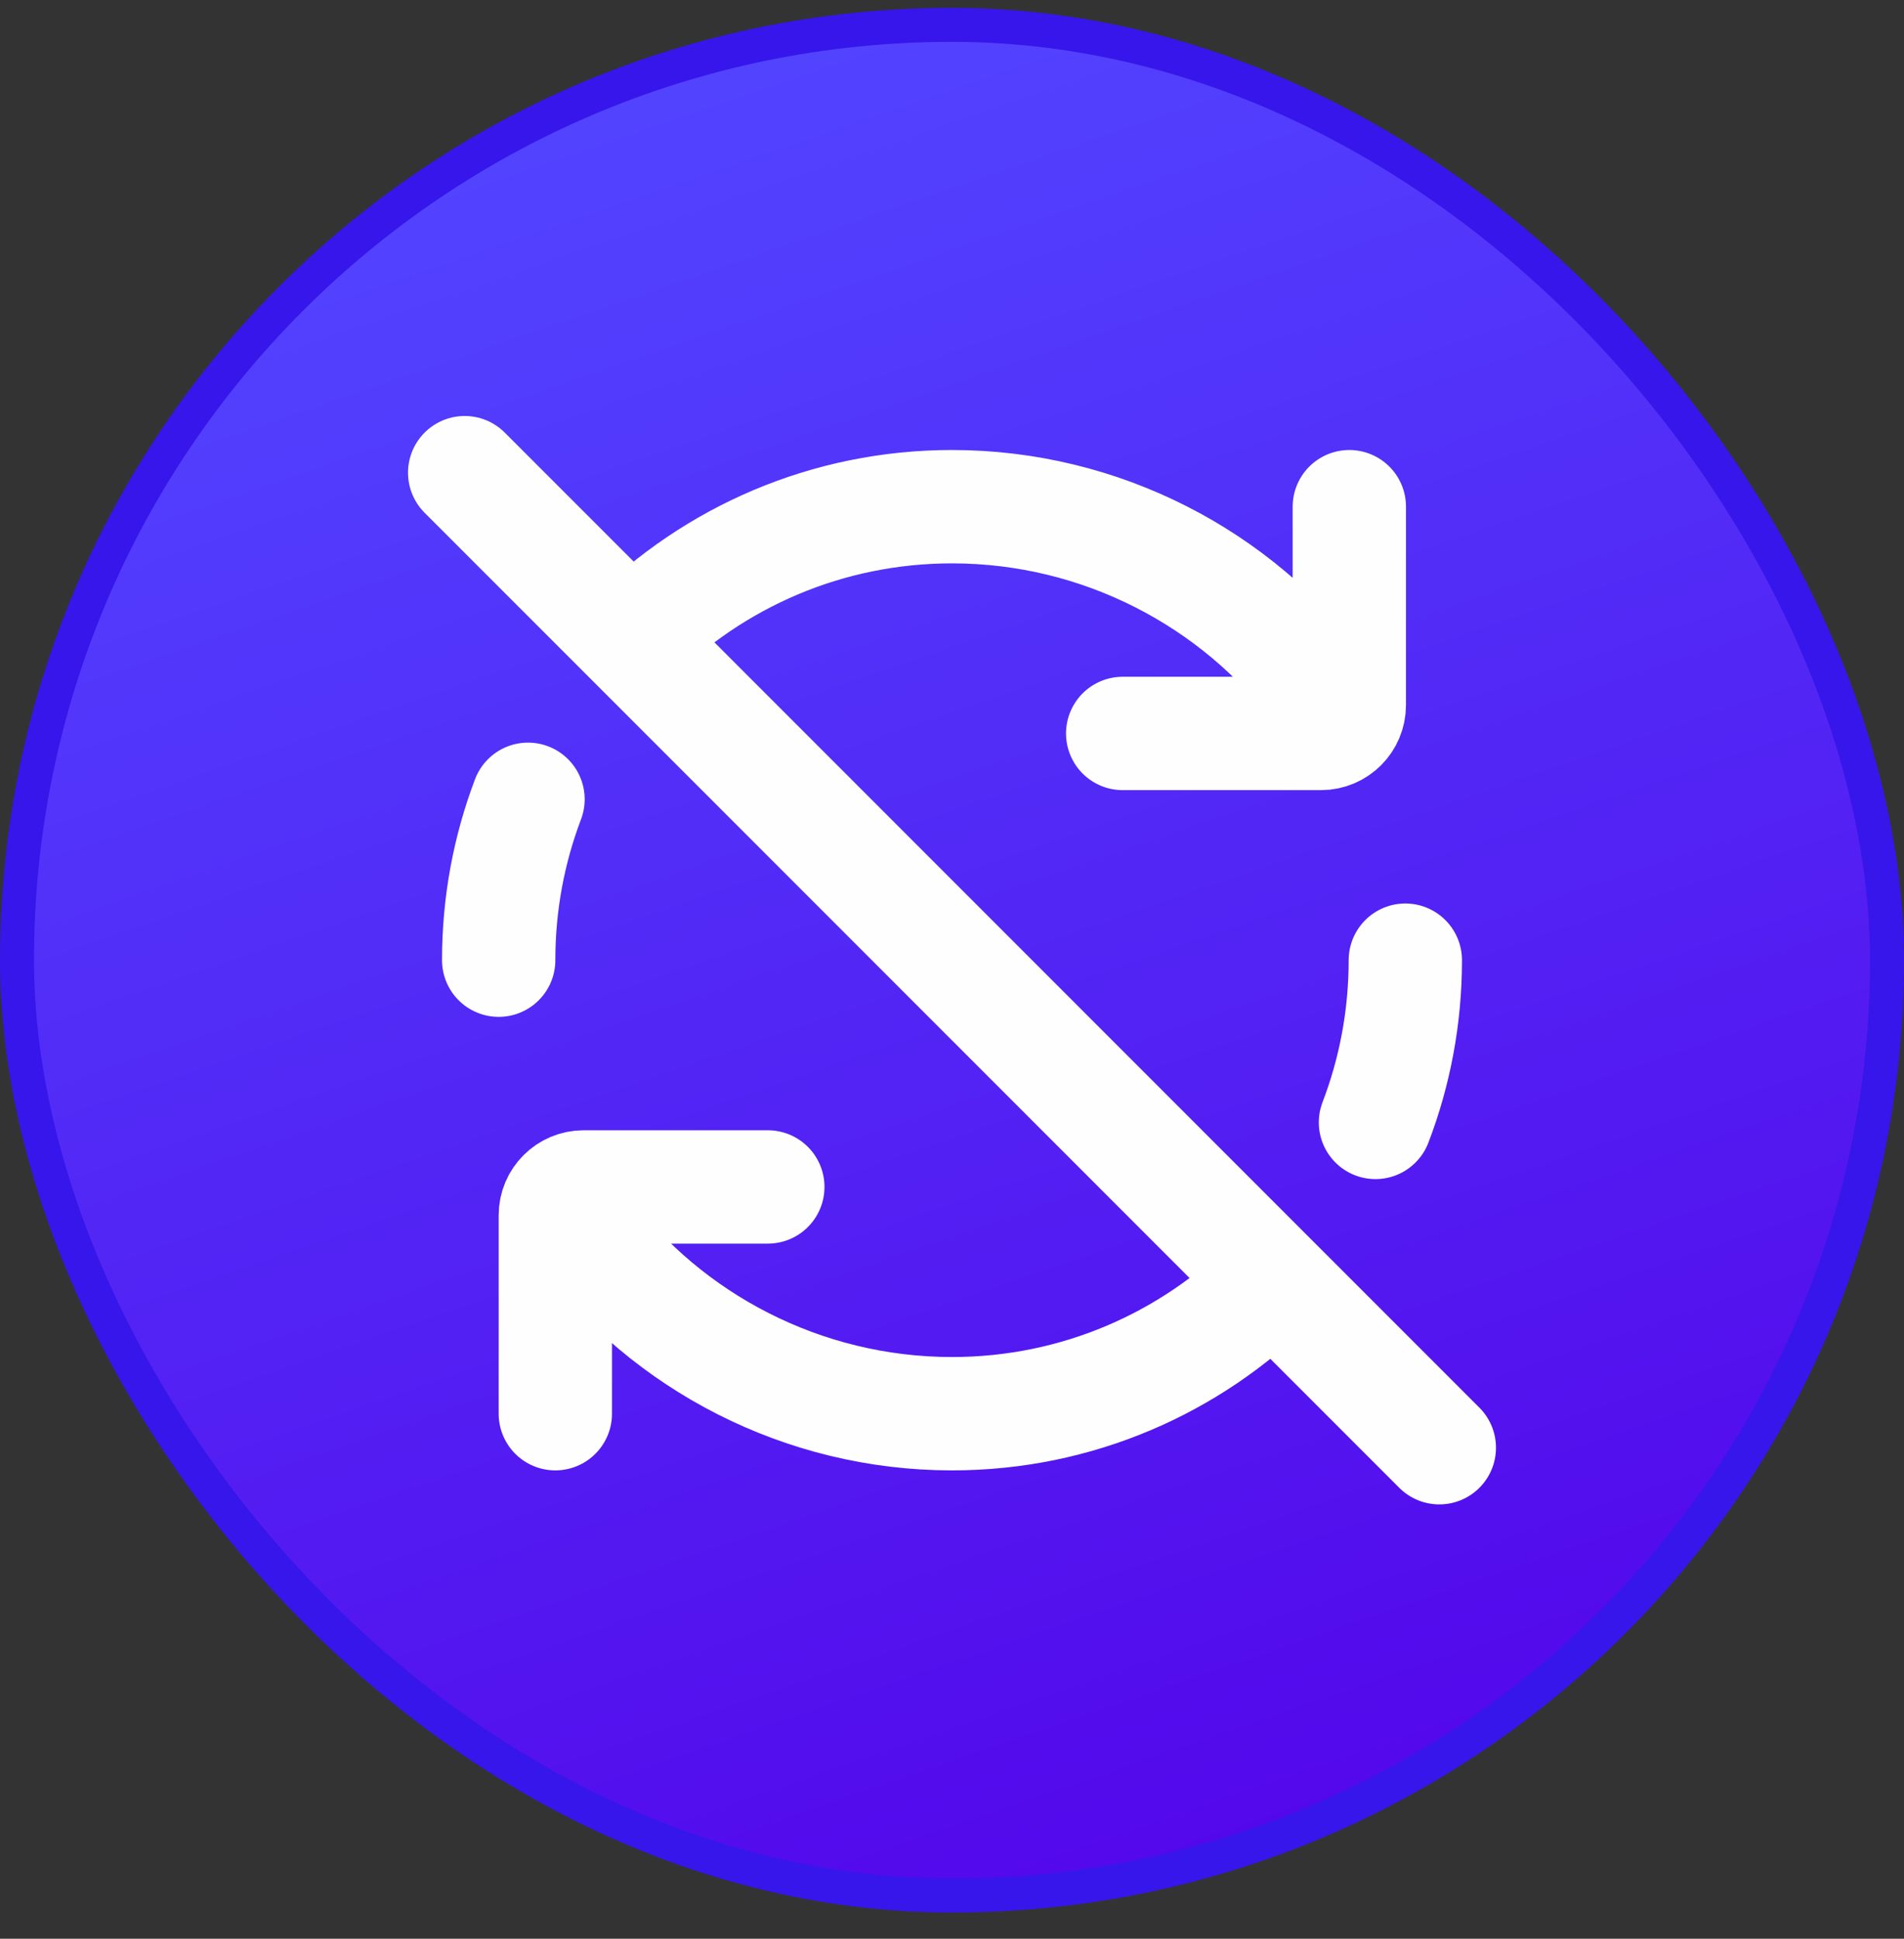 <svg width="56" height="57" viewBox="0 0 56 57" fill="none" xmlns="http://www.w3.org/2000/svg">
<rect x="0" y="0" width="56" height="57" fill="#333333" stroke="none"/>
<rect x="0.5" y="0.73" width="55" height="55" rx="27.5" fill="url(#paint0_linear_11877_342181)"/>
<rect x="0.5" y="0.73" width="55" height="55" rx="27.5" stroke="#3616EB"/>
<path d="M16.333 41.564V35.73C16.333 35.27 16.706 34.897 17.167 34.897H22.583M39.686 14.897V20.73C39.686 21.191 39.313 21.564 38.853 21.564H33.02M14.667 28.23C14.667 26.565 14.972 24.97 15.53 23.5M41.333 28.23C41.333 29.911 41.022 31.519 40.455 33M17.167 36.16C19.616 39.439 23.606 41.564 28 41.564C31.682 41.564 35.015 40.072 37.428 37.659M38.833 20.301C36.384 17.022 32.394 14.897 28 14.897C24.318 14.897 20.985 16.39 18.572 18.802M13.667 13.897L18.572 18.802M42.333 42.564L37.428 37.659M18.572 18.802L37.428 37.659" stroke="#FEFEFE" stroke-width="3.333" stroke-linecap="round" stroke-linejoin="round"/>
<defs>
<linearGradient id="paint0_linear_11877_342181" x1="28" y1="0.23" x2="47.25" y2="56.23" gradientUnits="userSpaceOnUse">
<stop stop-color="#5243FF"/>
<stop offset="1" stop-color="#5302E9"/>
</linearGradient>
</defs>
</svg>
